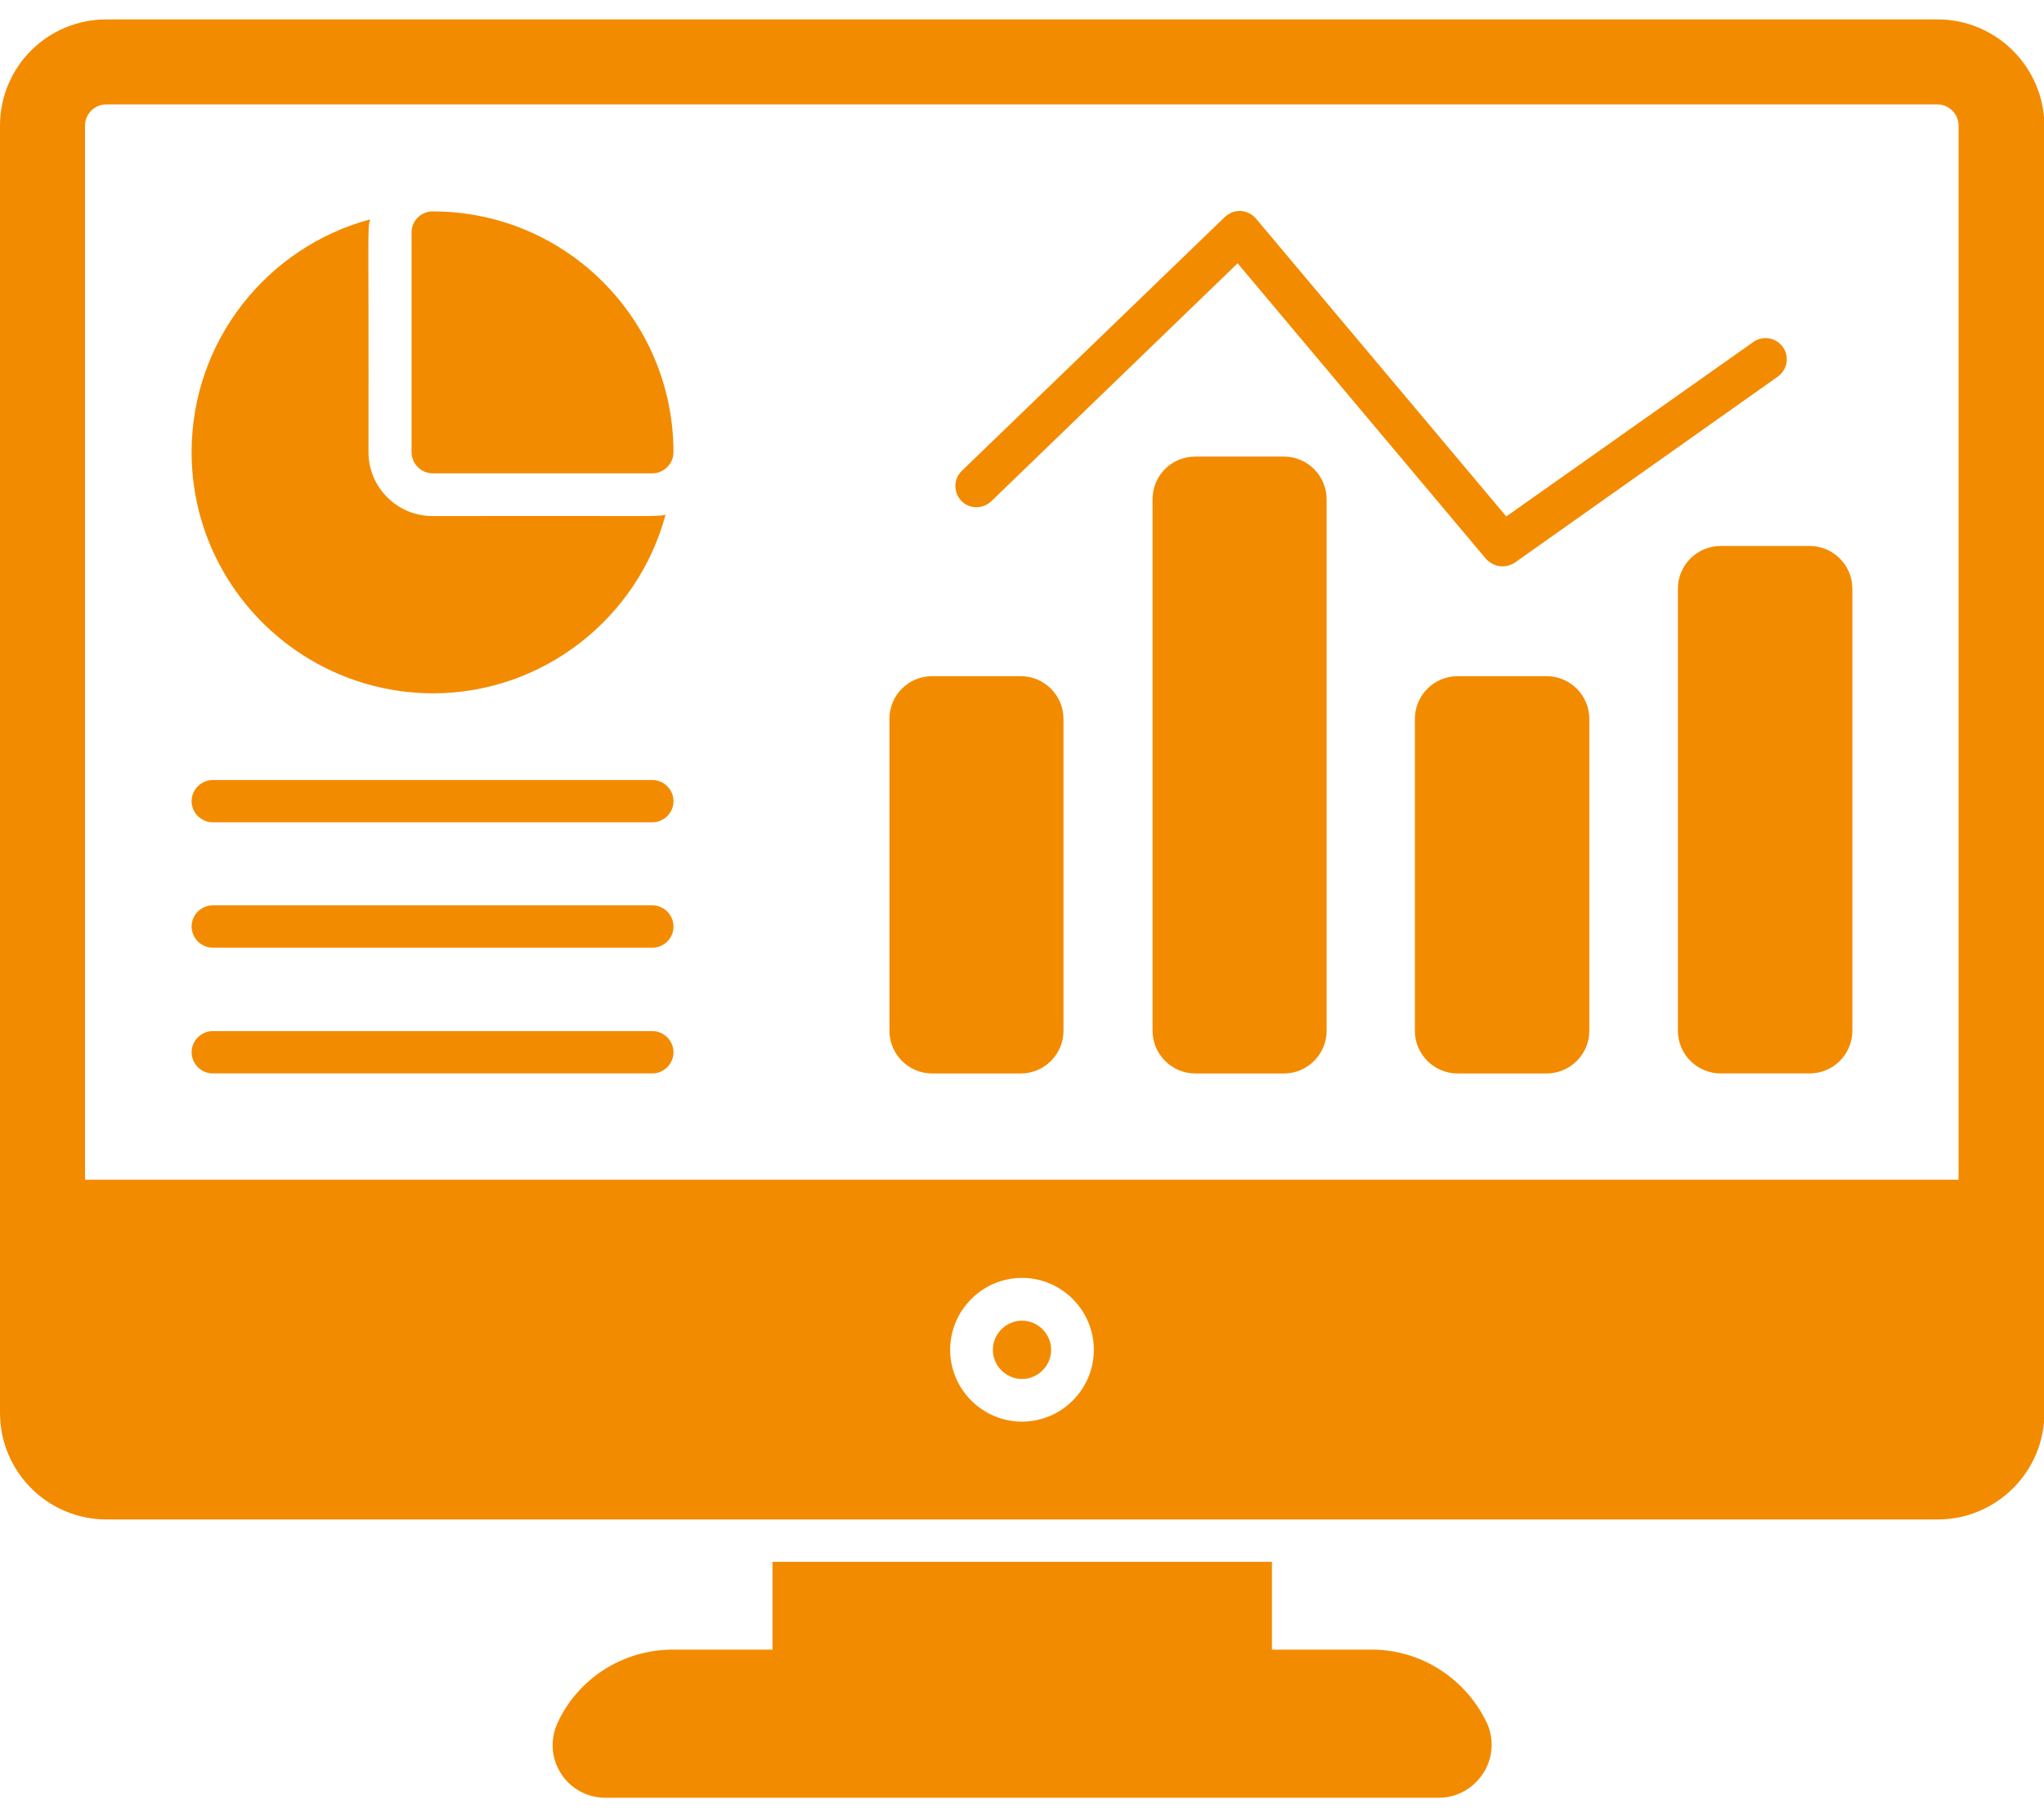 <svg width="54" height="48" viewBox="0 0 54 48" fill="none" xmlns="http://www.w3.org/2000/svg">
<path d="M39.182 46.844C38.918 47.245 38.486 47.487 38.011 47.487H15.989C15.515 47.487 15.072 47.245 14.819 46.844C14.566 46.453 14.534 45.968 14.713 45.547C15.251 44.344 16.453 43.574 17.772 43.574H20.408V41.254H33.603V43.574H36.239C37.558 43.574 38.749 44.355 39.298 45.547C39.477 45.968 39.435 46.464 39.182 46.844Z" fill="#F38B00"/>
<path d="M17.582 13.6C16.854 16.31 14.365 18.314 11.433 18.314C7.921 18.303 5.062 15.456 5.062 11.944C5.062 9.001 7.066 6.523 9.777 5.795C9.703 6.08 9.745 5.89 9.735 11.944C9.735 12.872 10.494 13.631 11.422 13.631C17.445 13.621 17.286 13.652 17.582 13.6Z" fill="#F38B00"/>
<path d="M17.792 11.944C17.792 12.25 17.539 12.503 17.233 12.503H11.432C11.126 12.503 10.873 12.25 10.873 11.944V6.143C10.873 5.827 11.126 5.584 11.432 5.584C14.944 5.584 17.792 8.432 17.792 11.944Z" fill="#F38B00"/>
<path d="M17.234 21.721H5.621C5.316 21.721 5.062 21.468 5.062 21.163C5.062 20.857 5.316 20.604 5.621 20.604H17.234C17.54 20.604 17.793 20.857 17.793 21.163C17.793 21.468 17.54 21.721 17.234 21.721Z" fill="#F38B00"/>
<path d="M17.234 25.032H5.621C5.316 25.032 5.062 24.779 5.062 24.473C5.062 24.167 5.316 23.914 5.621 23.914H17.234C17.54 23.914 17.793 24.167 17.793 24.473C17.793 24.79 17.54 25.032 17.234 25.032Z" fill="#F38B00"/>
<path d="M17.234 28.354H5.621C5.316 28.354 5.062 28.101 5.062 27.795C5.062 27.489 5.316 27.236 5.621 27.236H17.234C17.54 27.236 17.793 27.489 17.793 27.795C17.793 28.101 17.54 28.354 17.234 28.354Z" fill="#F38B00"/>
<path d="M28.096 18.99V27.227C28.096 27.849 27.59 28.355 26.968 28.355H24.627C24.004 28.355 23.498 27.849 23.498 27.227V18.99C23.498 18.368 23.994 17.861 24.627 17.861H26.968C27.59 17.861 28.096 18.368 28.096 18.99Z" fill="#F38B00"/>
<path d="M35.048 13.189V27.227C35.048 27.849 34.541 28.355 33.919 28.355H31.578C30.956 28.355 30.449 27.849 30.449 27.227V13.189C30.449 12.567 30.945 12.06 31.578 12.06H33.919C34.541 12.06 35.048 12.567 35.048 13.189Z" fill="#F38B00"/>
<path d="M41.988 18.99V27.227C41.988 27.849 41.482 28.355 40.859 28.355H38.507C37.885 28.355 37.379 27.849 37.379 27.227V18.99C37.379 18.368 37.885 17.861 38.507 17.861H40.859C41.482 17.861 41.988 18.368 41.988 18.99Z" fill="#F38B00"/>
<path d="M48.937 15.55V27.226C48.937 27.848 48.431 28.354 47.809 28.354H45.457C44.834 28.354 44.328 27.848 44.328 27.226V15.55C44.328 14.928 44.834 14.422 45.457 14.422H47.809C48.431 14.422 48.937 14.928 48.937 15.55Z" fill="#F38B00"/>
<path d="M39.688 14.96C39.53 14.96 39.372 14.886 39.256 14.76L32.696 6.955L26.188 13.241C25.967 13.452 25.608 13.452 25.397 13.23C25.186 13.009 25.186 12.65 25.408 12.439L32.358 5.732C32.474 5.626 32.622 5.563 32.78 5.573C32.938 5.584 33.086 5.658 33.181 5.774L39.794 13.642L46.322 9.033C46.575 8.853 46.923 8.917 47.103 9.17C47.282 9.423 47.219 9.771 46.965 9.95L40.015 14.865C39.92 14.928 39.804 14.96 39.688 14.96Z" fill="#F38B00"/>
<path d="M27 34.885C26.578 34.885 26.23 35.233 26.23 35.655C26.23 36.077 26.578 36.425 27 36.425C27.422 36.425 27.77 36.077 27.77 35.655C27.77 35.233 27.422 34.885 27 34.885Z" fill="#F38B00"/>
<path d="M51.184 0.512H2.816C1.255 0.512 0 1.767 0 3.317C0 4.214 0 39.472 0 37.32C0 38.871 1.255 40.136 2.816 40.136H51.194C52.745 40.136 54.011 38.871 54.011 37.32C54.011 33.028 54.011 7.589 54.011 3.317C54 1.767 52.734 0.512 51.184 0.512ZM27 37.552C25.956 37.552 25.102 36.698 25.102 35.654C25.102 34.61 25.956 33.755 27 33.755C28.044 33.755 28.898 34.61 28.898 35.654C28.898 36.698 28.044 37.552 27 37.552ZM51.754 31.161H2.246V3.317C2.246 3.011 2.5 2.758 2.805 2.758H51.184C51.49 2.758 51.743 3.011 51.743 3.317V31.161H51.754Z" fill="#F38B00"/>
</svg>

